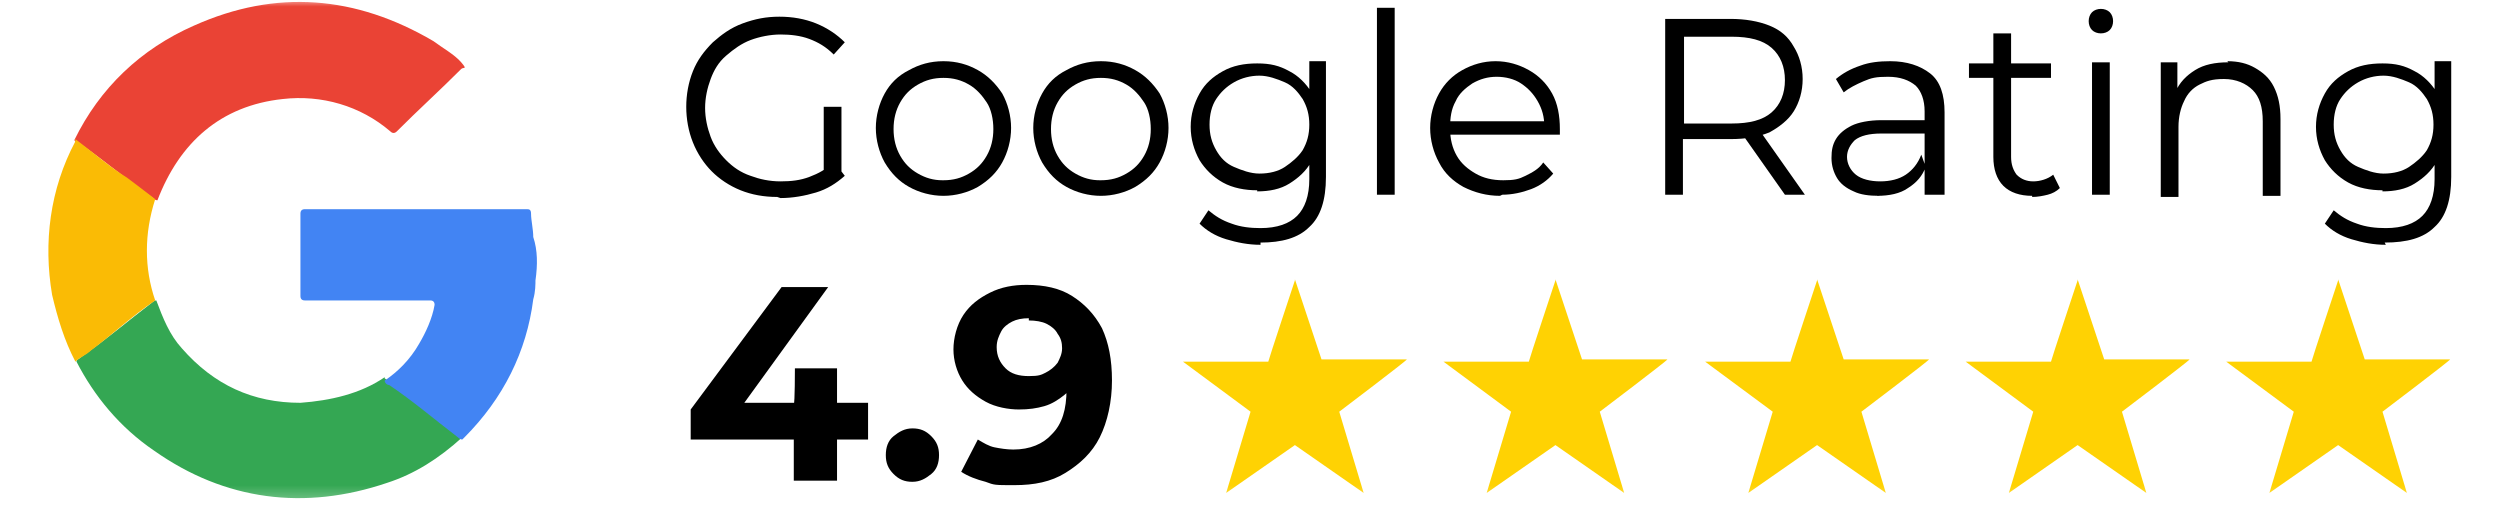 <svg width="188" height="38" viewBox="0 0 188 38" fill="none" xmlns="http://www.w3.org/2000/svg">
<g clip-path="url(#clip0_291_321)">
<mask id="mask0_291_321" style="mask-type:luminance" maskUnits="userSpaceOnUse" x="0" y="0" width="188" height="38">
<path d="M188 0H0V37.738H188V0Z" fill="white"/>
</mask>
<g mask="url(#mask0_291_321)">
<path d="M5.586 10.543C7.503 6.61 10.588 3.682 14.59 1.925C20.759 -0.837 26.762 -0.335 32.598 3.096C33.265 3.598 34.182 4.1 34.682 4.686C35.182 5.272 34.849 5.021 34.682 5.188C33.098 6.778 31.431 8.284 29.847 9.874C29.68 10.041 29.513 10.041 29.346 9.874C27.096 7.949 24.177 7.113 21.259 7.447C16.591 7.949 13.506 10.711 11.839 15.062C11.727 15.062 11.616 15.006 11.505 14.894C9.588 13.556 7.92 12.133 6.003 10.794C5.836 10.794 5.669 10.794 5.669 10.627L5.586 10.543Z" fill="#EA4335"/>
<path d="M28.929 28.45C30.263 29.454 31.681 30.542 32.848 31.546C33.348 32.048 34.015 32.383 34.765 32.885C33.014 34.474 31.18 35.646 29.096 36.315C22.927 38.407 16.924 37.654 11.588 33.889C9.004 32.132 7.086 29.789 5.752 27.195C5.752 27.027 5.919 27.027 6.086 26.86C8.003 25.521 9.671 24.099 11.422 22.76C11.422 22.76 11.588 22.593 11.755 22.593C12.255 23.931 12.755 25.186 13.673 26.191C16.09 28.952 19.008 30.291 22.593 30.291C24.844 30.123 27.095 29.621 28.929 28.366V28.45Z" fill="#34A753"/>
<path d="M11.672 22.593C9.921 23.764 8.42 25.186 6.836 26.358C6.503 26.693 6.003 26.86 5.669 27.195C4.836 25.605 4.335 23.931 3.918 22.174C3.251 18.241 3.752 14.225 5.669 10.627V10.46C7.003 11.464 8.254 12.551 9.588 13.388C10.255 13.89 10.921 14.392 11.672 14.978C10.838 17.572 10.838 20.166 11.672 22.593Z" fill="#FABB05"/>
<path d="M40.268 20.919C40.268 21.421 40.268 21.923 40.101 22.509C39.601 26.442 37.85 29.956 34.932 32.885L34.765 33.052C34.654 33.052 34.543 32.996 34.432 32.885C32.681 31.546 31.014 30.123 29.263 28.952C29.096 28.952 28.929 28.785 28.929 28.617C29.93 27.948 30.847 27.027 31.514 25.856C32.014 25.019 32.514 23.931 32.681 22.927C32.681 22.704 32.57 22.593 32.348 22.593H22.927C22.704 22.593 22.593 22.481 22.593 22.258V16.066C22.593 15.843 22.704 15.731 22.927 15.731H39.601C39.767 15.731 39.934 15.731 39.934 16.066C39.934 16.568 40.101 17.237 40.101 17.823C40.434 18.827 40.434 19.915 40.268 21.087V20.919Z" fill="#4284F3"/>
<path d="M156.236 21.003L158.237 27.027H164.656C164.656 27.111 159.571 30.96 159.571 30.96L161.405 37.069L156.236 33.47L151.067 37.069L152.901 30.96L147.816 27.195H154.235C154.235 27.111 156.236 21.086 156.236 21.086V21.003Z" fill="#FFD203"/>
<path d="M175.828 21.003L177.829 27.027H184.249C184.249 27.111 179.163 30.96 179.163 30.96L180.997 37.069L175.828 33.47L170.659 37.069L172.493 30.96L167.408 27.195H173.827C173.827 27.111 175.828 21.086 175.828 21.086V21.003Z" fill="#FFD203"/>
<path d="M116.969 21.003L118.969 27.027H125.389C125.389 27.111 120.303 30.96 120.303 30.96L122.137 37.069L116.969 33.47L111.799 37.069L113.634 30.96L108.548 27.195H114.968C114.968 27.111 116.969 21.086 116.969 21.086V21.003Z" fill="#FFD203"/>
<path d="M136.644 21.003L138.645 27.027H145.064C145.064 27.111 139.978 30.96 139.978 30.96L141.813 37.069L136.644 33.47L131.475 37.069L133.309 30.96L128.223 27.195H134.643C134.643 27.111 136.644 21.086 136.644 21.086V21.003Z" fill="#FFD203"/>
<path d="M97.377 21.003L99.378 27.027H105.797C105.797 27.111 100.711 30.96 100.711 30.96L102.546 37.069L97.377 33.47L92.207 37.069L94.042 30.96L88.956 27.195H95.376C95.376 27.111 97.377 21.086 97.377 21.086V21.003Z" fill="#FFD203"/>
<path d="M58.443 14.811C57.442 14.811 56.525 14.643 55.692 14.309C54.858 13.974 54.108 13.472 53.524 12.886C52.94 12.3 52.44 11.547 52.107 10.71C51.773 9.874 51.606 8.953 51.606 8.033C51.606 7.112 51.773 6.192 52.107 5.355C52.44 4.518 52.94 3.849 53.607 3.18C54.274 2.594 54.941 2.092 55.858 1.757C56.775 1.422 57.609 1.255 58.61 1.255C59.61 1.255 60.527 1.422 61.361 1.757C62.194 2.092 62.945 2.594 63.528 3.18L62.695 4.1C62.111 3.514 61.528 3.18 60.861 2.929C60.194 2.678 59.443 2.594 58.693 2.594C57.943 2.594 57.109 2.761 56.442 3.012C55.775 3.263 55.191 3.682 54.608 4.184C54.024 4.686 53.691 5.272 53.441 5.941C53.191 6.61 53.024 7.364 53.024 8.117C53.024 8.87 53.191 9.623 53.441 10.292C53.691 10.961 54.108 11.547 54.608 12.049C55.108 12.551 55.692 12.97 56.442 13.221C57.109 13.472 57.859 13.639 58.693 13.639C59.527 13.639 60.194 13.556 60.861 13.305C61.528 13.053 62.194 12.719 62.695 12.133L63.528 13.221C62.861 13.806 62.194 14.225 61.361 14.476C60.527 14.727 59.61 14.894 58.693 14.894L58.443 14.811ZM61.944 12.886V8.033H63.278V13.053L61.944 12.886Z" fill="black"/>
<path d="M70.948 14.727C70.031 14.727 69.114 14.476 68.364 14.057C67.614 13.639 67.03 13.053 66.529 12.217C66.113 11.463 65.863 10.543 65.863 9.623C65.863 8.702 66.113 7.782 66.529 7.029C66.946 6.276 67.53 5.69 68.364 5.271C69.114 4.853 69.948 4.602 70.948 4.602C71.949 4.602 72.782 4.853 73.533 5.271C74.283 5.69 74.867 6.276 75.367 7.029C75.784 7.782 76.034 8.702 76.034 9.623C76.034 10.543 75.784 11.463 75.367 12.217C74.95 12.97 74.367 13.555 73.533 14.057C72.782 14.476 71.865 14.727 70.948 14.727ZM70.948 13.555C71.699 13.555 72.282 13.388 72.866 13.053C73.449 12.719 73.867 12.3 74.199 11.714C74.533 11.129 74.7 10.459 74.7 9.706C74.7 8.953 74.533 8.2 74.199 7.698C73.867 7.196 73.449 6.694 72.866 6.359C72.282 6.025 71.699 5.857 70.948 5.857C70.198 5.857 69.614 6.025 69.031 6.359C68.447 6.694 68.03 7.112 67.697 7.698C67.364 8.284 67.196 8.953 67.196 9.706C67.196 10.459 67.364 11.129 67.697 11.714C68.03 12.3 68.447 12.719 69.031 13.053C69.614 13.388 70.198 13.555 70.865 13.555H70.948Z" fill="black"/>
<path d="M82.787 14.727C81.869 14.727 80.952 14.476 80.202 14.057C79.452 13.639 78.868 13.053 78.368 12.217C77.951 11.463 77.701 10.543 77.701 9.623C77.701 8.702 77.951 7.782 78.368 7.029C78.785 6.276 79.368 5.69 80.202 5.271C80.952 4.853 81.786 4.602 82.787 4.602C83.787 4.602 84.621 4.853 85.371 5.271C86.121 5.69 86.705 6.276 87.205 7.029C87.622 7.782 87.872 8.702 87.872 9.623C87.872 10.543 87.622 11.463 87.205 12.217C86.789 12.97 86.205 13.555 85.371 14.057C84.621 14.476 83.704 14.727 82.787 14.727ZM82.787 13.555C83.537 13.555 84.121 13.388 84.704 13.053C85.288 12.719 85.704 12.3 86.038 11.714C86.371 11.129 86.538 10.459 86.538 9.706C86.538 8.953 86.371 8.2 86.038 7.698C85.704 7.196 85.288 6.694 84.704 6.359C84.121 6.025 83.537 5.857 82.787 5.857C82.036 5.857 81.453 6.025 80.869 6.359C80.286 6.694 79.869 7.112 79.535 7.698C79.201 8.284 79.035 8.953 79.035 9.706C79.035 10.459 79.201 11.129 79.535 11.714C79.869 12.3 80.286 12.719 80.869 13.053C81.453 13.388 82.036 13.555 82.703 13.555H82.787Z" fill="black"/>
<path d="M94.542 14.309C93.625 14.309 92.707 14.141 91.957 13.723C91.207 13.304 90.624 12.719 90.207 12.049C89.79 11.296 89.54 10.459 89.54 9.539C89.54 8.619 89.79 7.782 90.207 7.029C90.624 6.276 91.207 5.774 91.957 5.355C92.707 4.937 93.542 4.769 94.542 4.769C95.543 4.769 96.21 4.937 96.96 5.355C97.627 5.69 98.21 6.276 98.627 6.945C99.044 7.698 99.21 8.535 99.21 9.539C99.21 10.543 99.044 11.463 98.627 12.133C98.21 12.886 97.627 13.388 96.96 13.806C96.293 14.225 95.459 14.392 94.542 14.392V14.309ZM94.792 18.409C93.875 18.409 93.041 18.241 92.207 17.99C91.374 17.739 90.707 17.321 90.207 16.819L90.874 15.815C91.374 16.233 91.874 16.568 92.625 16.819C93.291 17.07 94.042 17.153 94.792 17.153C96.043 17.153 96.96 16.819 97.543 16.233C98.127 15.647 98.46 14.727 98.46 13.472V10.961L98.627 9.288L98.46 7.614V4.602H99.711V13.304C99.711 15.062 99.294 16.317 98.46 17.07C97.627 17.907 96.376 18.241 94.792 18.241V18.409ZM94.709 13.053C95.459 13.053 96.126 12.886 96.626 12.551C97.126 12.217 97.627 11.798 97.96 11.296C98.293 10.71 98.46 10.125 98.46 9.372C98.46 8.619 98.293 8.033 97.96 7.447C97.627 6.945 97.21 6.443 96.626 6.192C96.043 5.941 95.375 5.69 94.709 5.69C94.042 5.69 93.375 5.857 92.791 6.192C92.207 6.527 91.791 6.945 91.457 7.447C91.124 7.949 90.957 8.619 90.957 9.372C90.957 10.125 91.124 10.71 91.457 11.296C91.791 11.882 92.207 12.3 92.791 12.551C93.375 12.802 94.042 13.053 94.709 13.053Z" fill="black"/>
<path d="M103.546 14.643V0.586H104.88V14.643H103.546Z" fill="black"/>
<path d="M112.8 14.727C111.799 14.727 110.883 14.476 110.049 14.057C109.299 13.639 108.631 13.053 108.215 12.217C107.798 11.463 107.548 10.543 107.548 9.623C107.548 8.702 107.798 7.782 108.215 7.029C108.631 6.276 109.215 5.69 109.966 5.271C110.716 4.853 111.549 4.602 112.467 4.602C113.384 4.602 114.217 4.853 114.968 5.271C115.718 5.69 116.302 6.276 116.719 7.029C117.135 7.782 117.302 8.702 117.302 9.706C117.302 10.71 117.302 9.874 117.302 9.874C117.302 9.874 117.302 10.041 117.302 10.125H108.715V9.121H116.635L116.135 9.539C116.135 8.786 115.968 8.2 115.634 7.614C115.302 7.029 114.884 6.61 114.384 6.276C113.884 5.941 113.217 5.774 112.55 5.774C111.883 5.774 111.299 5.941 110.716 6.276C110.216 6.61 109.716 7.029 109.465 7.614C109.132 8.2 109.049 8.87 109.049 9.539V9.706C109.049 10.459 109.215 11.129 109.549 11.714C109.882 12.3 110.382 12.719 110.966 13.053C111.549 13.388 112.217 13.555 113.05 13.555C113.884 13.555 114.217 13.472 114.717 13.221C115.218 12.97 115.718 12.719 116.052 12.217L116.802 13.053C116.385 13.555 115.802 13.974 115.134 14.225C114.467 14.476 113.717 14.643 112.967 14.643L112.8 14.727Z" fill="black"/>
<path d="M125.222 14.643V1.422H130.141C131.225 1.422 132.225 1.59 133.059 1.924C133.892 2.259 134.476 2.761 134.893 3.514C135.31 4.184 135.56 5.02 135.56 5.941C135.56 6.861 135.31 7.698 134.893 8.367C134.476 9.037 133.81 9.539 133.059 9.957C132.225 10.292 131.308 10.459 130.141 10.459H125.972L126.556 9.79V14.643H125.139H125.222ZM126.639 9.957L126.056 9.288H130.224C131.558 9.288 132.559 9.037 133.226 8.451C133.892 7.865 134.226 7.029 134.226 6.025C134.226 5.02 133.892 4.184 133.226 3.598C132.559 3.012 131.558 2.761 130.224 2.761H126.056L126.639 2.092V10.041V9.957ZM134.226 14.643L130.808 9.79H132.309L135.727 14.643H134.226Z" fill="black"/>
<path d="M141.313 14.727C140.563 14.727 139.895 14.643 139.395 14.392C138.812 14.141 138.395 13.806 138.145 13.388C137.895 12.97 137.728 12.468 137.728 11.882C137.728 11.296 137.811 10.878 138.061 10.459C138.311 10.041 138.728 9.706 139.228 9.455C139.728 9.204 140.563 9.037 141.48 9.037H144.898V10.041H141.48C140.563 10.041 139.895 10.208 139.478 10.543C139.145 10.878 138.895 11.296 138.895 11.798C138.895 12.3 139.145 12.802 139.562 13.137C139.979 13.472 140.645 13.639 141.396 13.639C142.146 13.639 142.813 13.472 143.313 13.137C143.814 12.802 144.231 12.3 144.481 11.631L144.814 12.551C144.564 13.221 144.147 13.723 143.48 14.141C142.897 14.559 142.063 14.727 141.146 14.727H141.313ZM144.731 14.643V12.049V8.367C144.731 7.531 144.481 6.861 144.064 6.443C143.563 6.025 142.897 5.774 141.98 5.774C141.063 5.774 140.729 5.857 140.145 6.108C139.562 6.359 139.062 6.61 138.645 6.945L138.061 5.941C138.561 5.522 139.145 5.188 139.895 4.937C140.563 4.686 141.313 4.602 142.146 4.602C143.397 4.602 144.398 4.937 145.148 5.522C145.898 6.108 146.231 7.112 146.231 8.451V14.643H144.981H144.731Z" fill="black"/>
<path d="M148.066 5.857V4.77H154.235V5.857H148.066ZM152.818 14.727C151.901 14.727 151.15 14.476 150.65 13.974C150.15 13.472 149.9 12.719 149.9 11.798V2.51H151.234V11.798C151.234 12.384 151.401 12.802 151.651 13.137C151.985 13.472 152.401 13.639 152.902 13.639C153.402 13.639 153.985 13.472 154.402 13.137L154.902 14.141C154.652 14.392 154.319 14.56 153.985 14.643C153.652 14.727 153.235 14.811 152.818 14.811V14.727Z" fill="black"/>
<path d="M157.986 2.51C157.736 2.51 157.486 2.427 157.32 2.259C157.153 2.092 157.069 1.841 157.069 1.59C157.069 1.339 157.153 1.088 157.32 0.92C157.486 0.753 157.736 0.669 157.986 0.669C158.237 0.669 158.487 0.753 158.654 0.92C158.82 1.088 158.904 1.339 158.904 1.59C158.904 1.841 158.82 2.092 158.654 2.259C158.487 2.427 158.237 2.51 157.986 2.51ZM157.32 14.643V4.686H158.654V14.643H157.32Z" fill="black"/>
<path d="M167.491 4.602C168.325 4.602 168.992 4.769 169.575 5.104C170.159 5.439 170.659 5.857 170.993 6.527C171.326 7.196 171.493 7.949 171.493 8.953V14.727H170.159V9.121C170.159 8.033 169.909 7.28 169.408 6.778C168.908 6.276 168.158 5.941 167.241 5.941C166.324 5.941 165.907 6.108 165.407 6.359C164.907 6.61 164.49 7.029 164.24 7.614C163.99 8.116 163.822 8.786 163.822 9.539V14.81H162.489V4.686H163.739V7.447L163.572 6.945C163.906 6.192 164.406 5.69 165.073 5.271C165.74 4.853 166.574 4.686 167.575 4.686L167.491 4.602Z" fill="black"/>
<path d="M179.163 14.309C178.246 14.309 177.329 14.141 176.579 13.723C175.828 13.304 175.245 12.719 174.828 12.049C174.411 11.296 174.161 10.459 174.161 9.539C174.161 8.619 174.411 7.782 174.828 7.029C175.245 6.276 175.828 5.774 176.579 5.355C177.329 4.937 178.163 4.769 179.163 4.769C180.164 4.769 180.831 4.937 181.581 5.355C182.248 5.69 182.831 6.276 183.248 6.945C183.665 7.698 183.832 8.535 183.832 9.539C183.832 10.543 183.665 11.463 183.248 12.133C182.831 12.886 182.248 13.388 181.581 13.806C180.914 14.225 180.08 14.392 179.163 14.392V14.309ZM179.413 18.409C178.496 18.409 177.662 18.241 176.829 17.99C175.995 17.739 175.328 17.321 174.828 16.819L175.495 15.815C175.995 16.233 176.495 16.568 177.246 16.819C177.913 17.07 178.663 17.153 179.413 17.153C180.664 17.153 181.581 16.819 182.164 16.233C182.748 15.647 183.081 14.727 183.081 13.472V10.961L183.248 9.288L183.081 7.614V4.602H184.332V13.304C184.332 15.062 183.915 16.317 183.081 17.07C182.248 17.907 180.997 18.241 179.33 18.241L179.413 18.409ZM179.246 13.053C179.996 13.053 180.664 12.886 181.164 12.551C181.664 12.217 182.164 11.798 182.498 11.296C182.831 10.71 182.998 10.125 182.998 9.372C182.998 8.619 182.831 8.033 182.498 7.447C182.164 6.945 181.747 6.443 181.164 6.192C180.58 5.941 179.914 5.69 179.246 5.69C178.579 5.69 177.913 5.857 177.329 6.192C176.746 6.527 176.329 6.945 175.995 7.447C175.661 7.949 175.495 8.619 175.495 9.372C175.495 10.125 175.661 10.71 175.995 11.296C176.329 11.882 176.746 12.3 177.329 12.551C177.913 12.802 178.579 13.053 179.246 13.053Z" fill="black"/>
<path d="M51.94 33.052V30.793L58.776 21.588H62.278L55.608 30.793L53.941 30.291H65.279V33.052H51.94ZM59.693 36.148V30.374C59.777 30.374 59.777 27.697 59.777 27.697H62.945V36.148H59.693Z" fill="black"/>
<path d="M68.614 36.232C68.03 36.232 67.614 36.064 67.196 35.646C66.78 35.228 66.613 34.809 66.613 34.224C66.613 33.638 66.78 33.136 67.196 32.801C67.614 32.466 68.03 32.215 68.614 32.215C69.197 32.215 69.614 32.383 70.031 32.801C70.448 33.219 70.615 33.638 70.615 34.224C70.615 34.809 70.448 35.311 70.031 35.646C69.614 35.981 69.197 36.232 68.614 36.232Z" fill="black"/>
<path d="M77.201 21.421C78.535 21.421 79.702 21.672 80.62 22.258C81.536 22.843 82.287 23.596 82.87 24.684C83.37 25.772 83.62 27.027 83.62 28.617C83.62 30.207 83.287 31.713 82.703 32.885C82.12 34.056 81.203 34.893 80.119 35.562C79.035 36.232 77.785 36.483 76.284 36.483C74.783 36.483 74.783 36.483 74.117 36.232C73.45 36.064 72.782 35.813 72.282 35.478L73.533 33.052C73.95 33.303 74.367 33.554 74.783 33.638C75.2 33.721 75.7 33.805 76.201 33.805C77.451 33.805 78.452 33.387 79.119 32.633C79.869 31.88 80.203 30.793 80.203 29.286C80.203 27.78 80.203 28.784 80.203 28.45C80.203 28.115 80.203 27.864 80.119 27.529L81.036 28.366C80.786 28.868 80.453 29.37 80.036 29.705C79.619 30.04 79.119 30.374 78.535 30.542C77.952 30.709 77.368 30.793 76.617 30.793C75.867 30.793 74.867 30.625 74.117 30.207C73.366 29.788 72.782 29.286 72.366 28.617C71.949 27.948 71.699 27.111 71.699 26.274C71.699 25.437 71.949 24.433 72.449 23.68C72.95 22.927 73.616 22.425 74.45 22.007C75.284 21.588 76.201 21.421 77.201 21.421ZM77.368 23.931C76.867 23.931 76.451 24.015 76.117 24.182C75.784 24.35 75.45 24.601 75.284 24.935C75.117 25.27 74.95 25.605 74.95 26.107C74.95 26.776 75.2 27.278 75.617 27.697C76.034 28.115 76.617 28.282 77.368 28.282C78.118 28.282 78.285 28.199 78.618 28.031C78.952 27.864 79.285 27.613 79.535 27.278C79.702 26.944 79.869 26.609 79.869 26.19C79.869 25.772 79.785 25.437 79.535 25.103C79.369 24.768 79.035 24.517 78.702 24.35C78.368 24.182 77.868 24.099 77.368 24.099V23.931Z" fill="black"/>
</g>
</g>
<defs>
<clipPath id="clip0_291_321">
<rect width="188" height="38" fill="white"/>
</clipPath>
</defs>
</svg>
